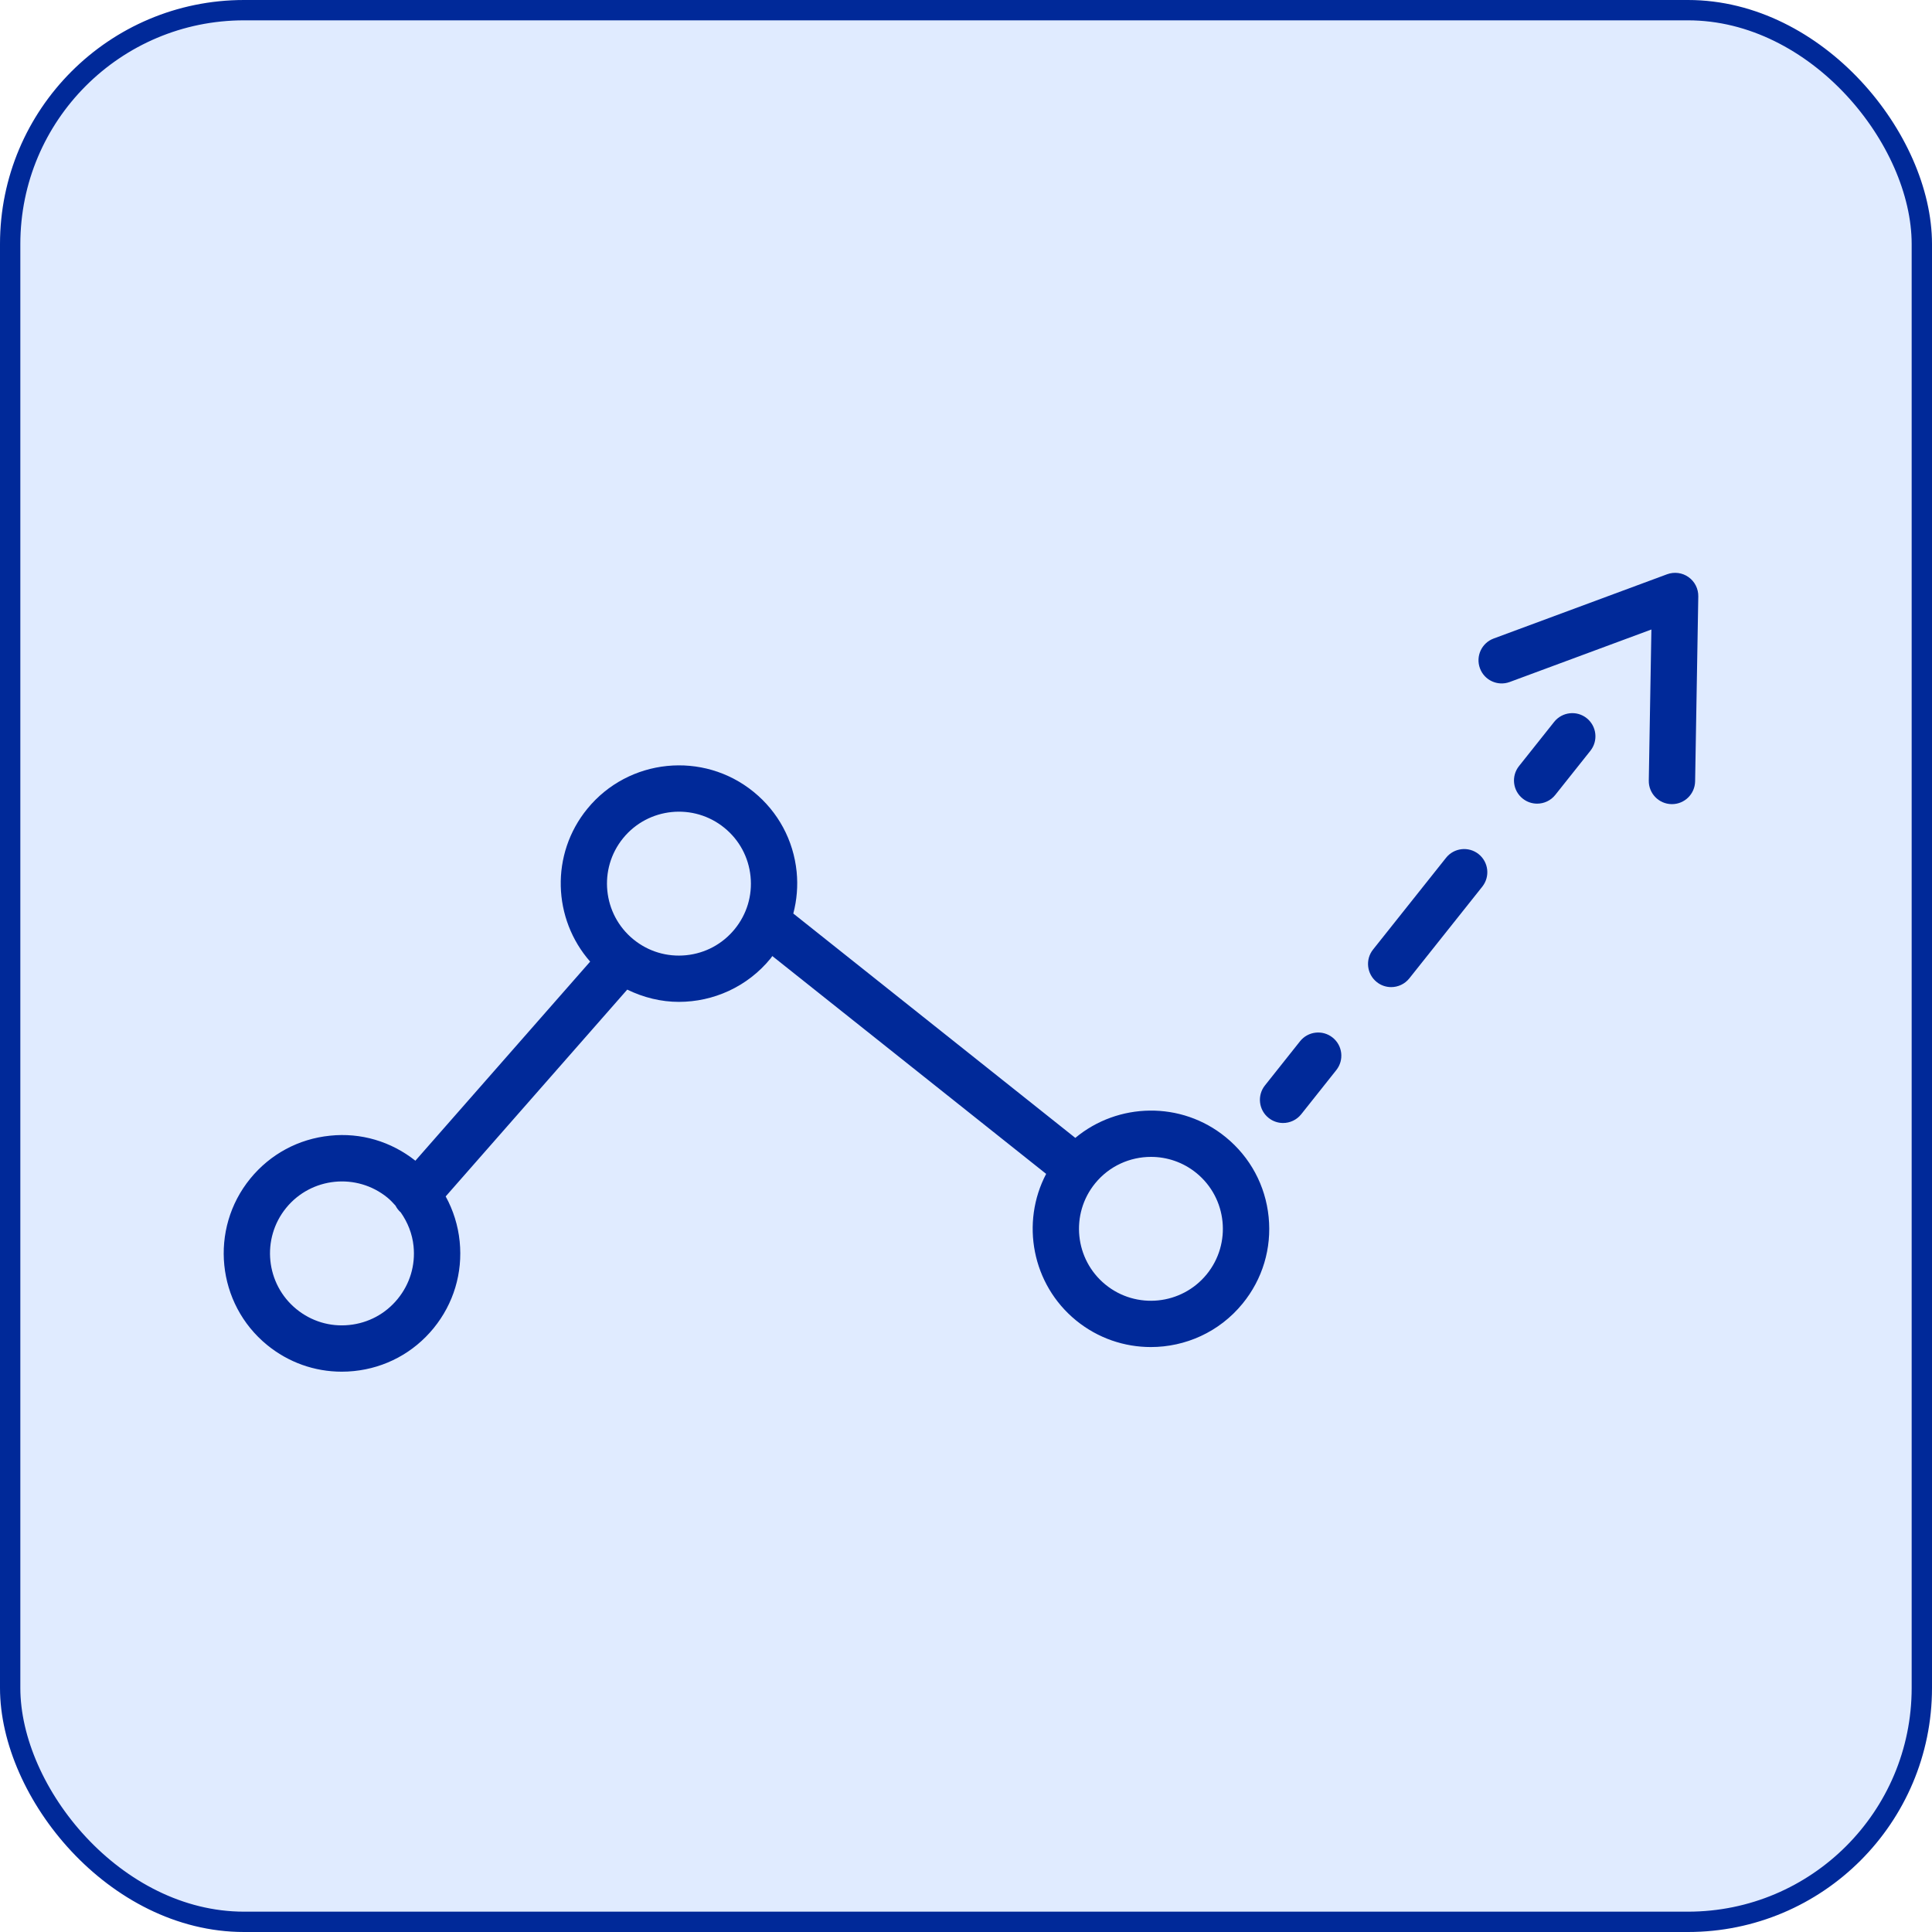 <?xml version="1.0" encoding="UTF-8"?> <svg xmlns="http://www.w3.org/2000/svg" width="95" height="95" viewBox="0 0 95 95" fill="none"> <rect x="0.5" y="0.5" width="94" height="94" rx="11.5" fill="#E0EBFF"></rect> <rect x="0.5" y="0.5" width="94" height="94" rx="11.5" stroke="#002999"></rect> <path d="M60.272 55.917C58.083 54.129 54.971 54.208 52.875 55.952L39.008 44.92C39.182 44.258 39.242 43.565 39.172 42.863C39.015 41.317 38.267 39.925 37.062 38.942C34.578 36.914 30.906 37.286 28.878 39.771C27.056 42.002 27.176 45.188 29.019 47.284L20.425 57.074C19.231 56.128 17.743 55.684 16.229 55.844C14.683 55.999 13.29 56.749 12.308 57.952C10.28 60.438 10.652 64.109 13.136 66.137C14.185 66.993 15.468 67.448 16.804 67.448C17.002 67.448 17.201 67.439 17.401 67.418C18.947 67.262 20.339 66.513 21.322 65.309C22.304 64.105 22.759 62.591 22.603 61.045C22.523 60.255 22.286 59.506 21.915 58.83L30.842 48.661C31.647 49.053 32.512 49.264 33.38 49.264C35.068 49.264 36.743 48.534 37.892 47.128C37.923 47.09 37.948 47.049 37.977 47.011L51.441 57.722C50.184 60.118 50.74 63.154 52.915 64.93C53.994 65.809 55.294 66.237 56.588 66.237C58.277 66.237 59.952 65.508 61.1 64.101C62.083 62.898 62.537 61.384 62.381 59.838C62.225 58.292 61.475 56.899 60.272 55.917ZM19.556 63.869C18.959 64.602 18.111 65.057 17.171 65.152C16.233 65.25 15.309 64.971 14.576 64.373C13.064 63.139 12.839 60.906 14.072 59.393C15.306 57.881 17.54 57.656 19.051 58.889C19.197 59.009 19.323 59.145 19.447 59.282C19.51 59.405 19.595 59.52 19.706 59.617C20.047 60.105 20.273 60.666 20.335 61.275C20.431 62.215 20.155 63.136 19.556 63.869ZM36.126 45.687C35.529 46.419 34.681 46.875 33.741 46.97C32.8 47.065 31.879 46.789 31.146 46.191C29.635 44.958 29.408 42.724 30.642 41.212C31.876 39.699 34.111 39.474 35.622 40.708C36.355 41.305 36.81 42.153 36.905 43.093C37.001 44.033 36.724 44.954 36.126 45.687ZM59.335 62.661C58.102 64.172 55.868 64.4 54.356 63.165C52.844 61.931 52.618 59.697 53.852 58.185C54.55 57.329 55.569 56.886 56.596 56.886C57.383 56.886 58.175 57.146 58.831 57.681C60.343 58.915 60.569 61.148 59.335 62.661Z" fill="#002999"></path> <path d="M65.526 51.018C65.034 50.626 64.318 50.709 63.926 51.2L62.2 53.372C61.808 53.864 61.89 54.582 62.382 54.972C62.592 55.139 62.842 55.22 63.09 55.22C63.425 55.22 63.758 55.072 63.983 54.79L65.709 52.618C66.1 52.126 66.019 51.408 65.526 51.018Z" fill="#002999"></path> <path d="M72.705 41.997C72.214 41.606 71.496 41.687 71.105 42.179L67.516 46.69C67.124 47.181 67.207 47.898 67.698 48.29C67.907 48.457 68.158 48.538 68.407 48.538C68.742 48.538 69.074 48.39 69.299 48.108L72.888 43.597C73.278 43.105 73.197 42.389 72.705 41.997Z" fill="#002999"></path> <path d="M78.021 35.314C77.531 34.922 76.812 35.005 76.421 35.496L74.693 37.669C74.301 38.161 74.383 38.878 74.875 39.269C75.084 39.436 75.335 39.517 75.584 39.517C75.918 39.517 76.251 39.37 76.476 39.087L78.204 36.915C78.594 36.423 78.513 35.706 78.021 35.314Z" fill="#002999"></path> <path d="M83.028 28.377C82.72 28.158 82.324 28.108 81.973 28.238L73.444 31.398C72.854 31.617 72.553 32.272 72.772 32.862C72.989 33.452 73.644 33.753 74.235 33.535L81.202 30.954L81.074 38.383C81.063 39.012 81.564 39.53 82.194 39.541C82.201 39.541 82.207 39.541 82.214 39.541C82.833 39.541 83.34 39.044 83.352 38.422L83.508 29.327C83.514 28.95 83.335 28.594 83.028 28.377Z" fill="#002999"></path> </svg> 